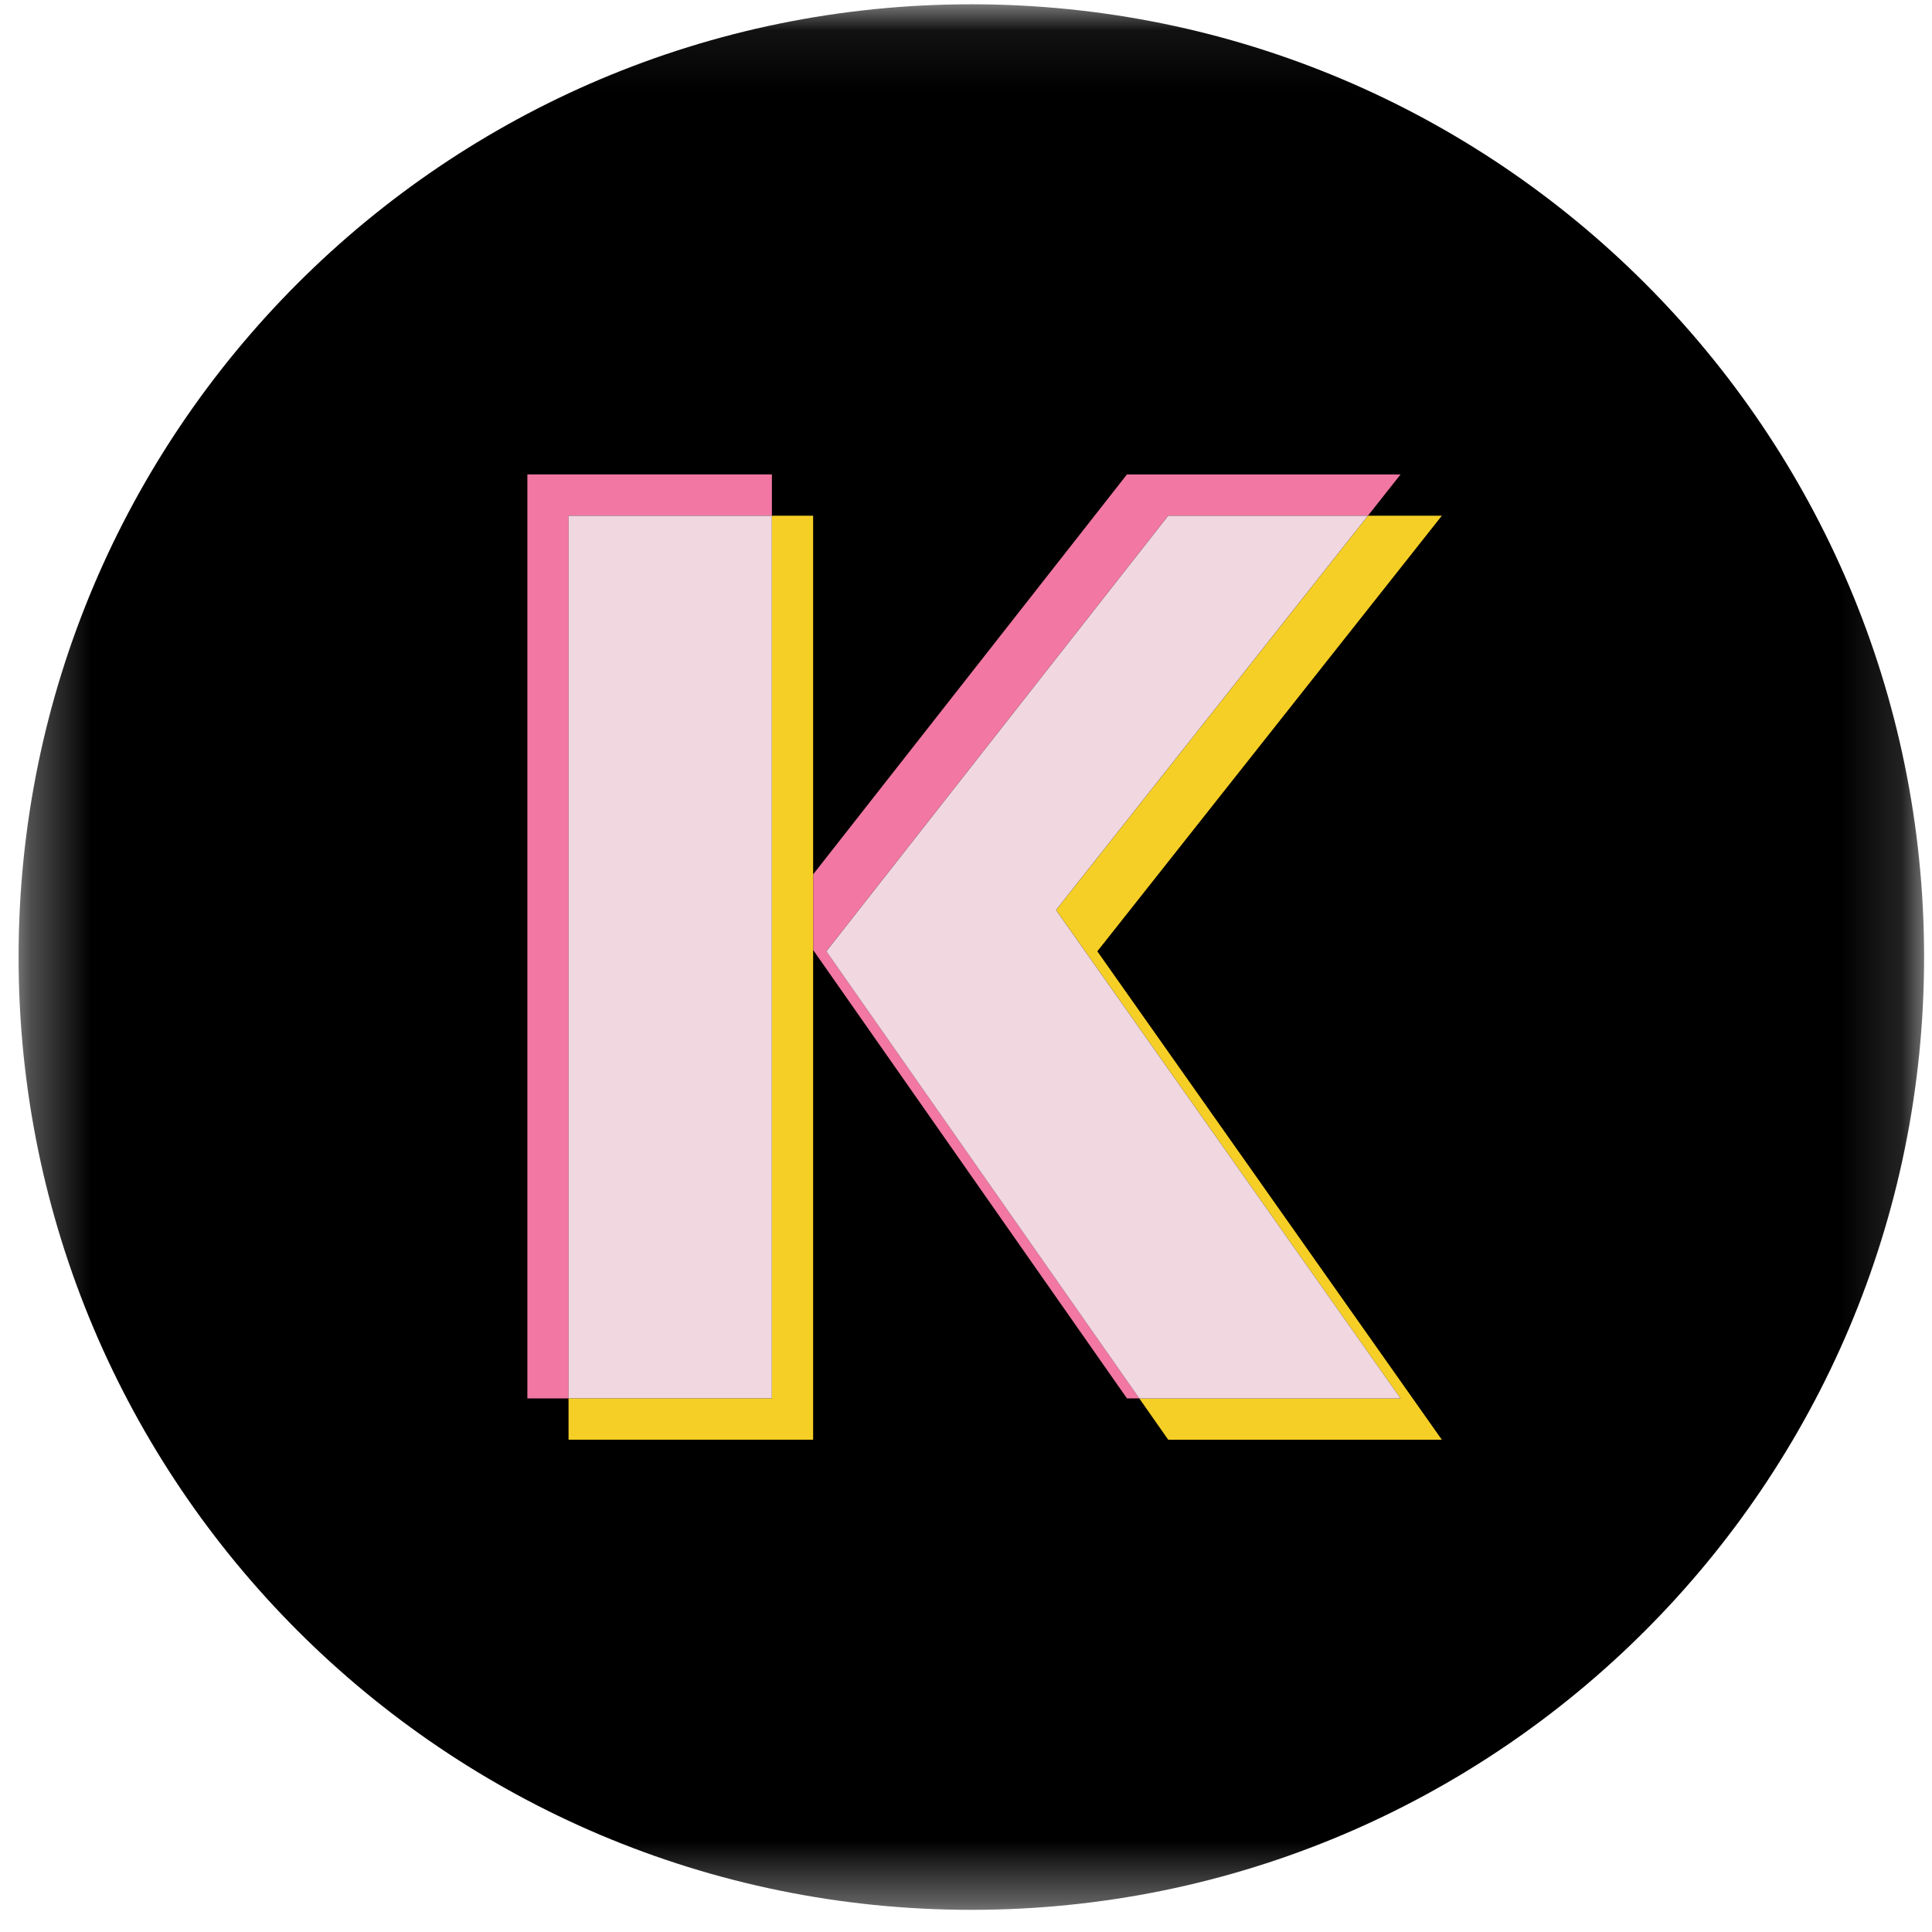 <svg width="32" height="32" viewBox="0 0 32 32" fill="none" xmlns="http://www.w3.org/2000/svg">
<g clip-path="url(#clip0_2993_76123)">
<mask id="mask0_2993_76123" style="mask-type:luminance" maskUnits="userSpaceOnUse" x="0" y="0" width="32" height="32">
<path d="M31.869 0.071H0.308V31.633H31.869V0.071Z" fill="white"/>
</mask>
<g mask="url(#mask0_2993_76123)">
<path d="M16.088 31.633C24.804 31.633 31.869 24.568 31.869 15.852C31.869 7.137 24.804 0.071 16.088 0.071C7.373 0.071 0.308 7.137 0.308 15.852C0.308 24.568 7.373 31.633 16.088 31.633Z" fill="black"/>
<path fill-rule="evenodd" clip-rule="evenodd" d="M13.469 14.481L18.666 7.858H23.198L22.658 8.541H19.349L13.687 15.756L18.871 23.162H18.666L13.469 15.736V14.481Z" fill="#F277A3"/>
<path fill-rule="evenodd" clip-rule="evenodd" d="M9.418 23.162H8.735V7.858H12.785V8.541H9.418V23.162Z" fill="#F277A3"/>
<path d="M12.785 8.542H9.417V23.163H12.785V8.542Z" fill="#F1D7E0"/>
<path fill-rule="evenodd" clip-rule="evenodd" d="M12.785 8.542H13.468V23.846H9.417V23.163H12.785V8.542Z" fill="#F6CF26"/>
<path fill-rule="evenodd" clip-rule="evenodd" d="M22.658 8.542H23.881L18.175 15.757L23.881 23.846H19.349L18.871 23.163H23.198L17.492 15.073L22.658 8.542Z" fill="#F6CF26"/>
<path fill-rule="evenodd" clip-rule="evenodd" d="M18.871 23.163L13.687 15.757L19.349 8.542H22.657L17.491 15.073L23.198 23.163H18.871Z" fill="#F1D7E0"/>
</g>
</g>
<defs>
<clipPath id="clip0_2993_76123">
<rect width="32" height="32" fill="white"/>
</clipPath>
</defs>
</svg>
